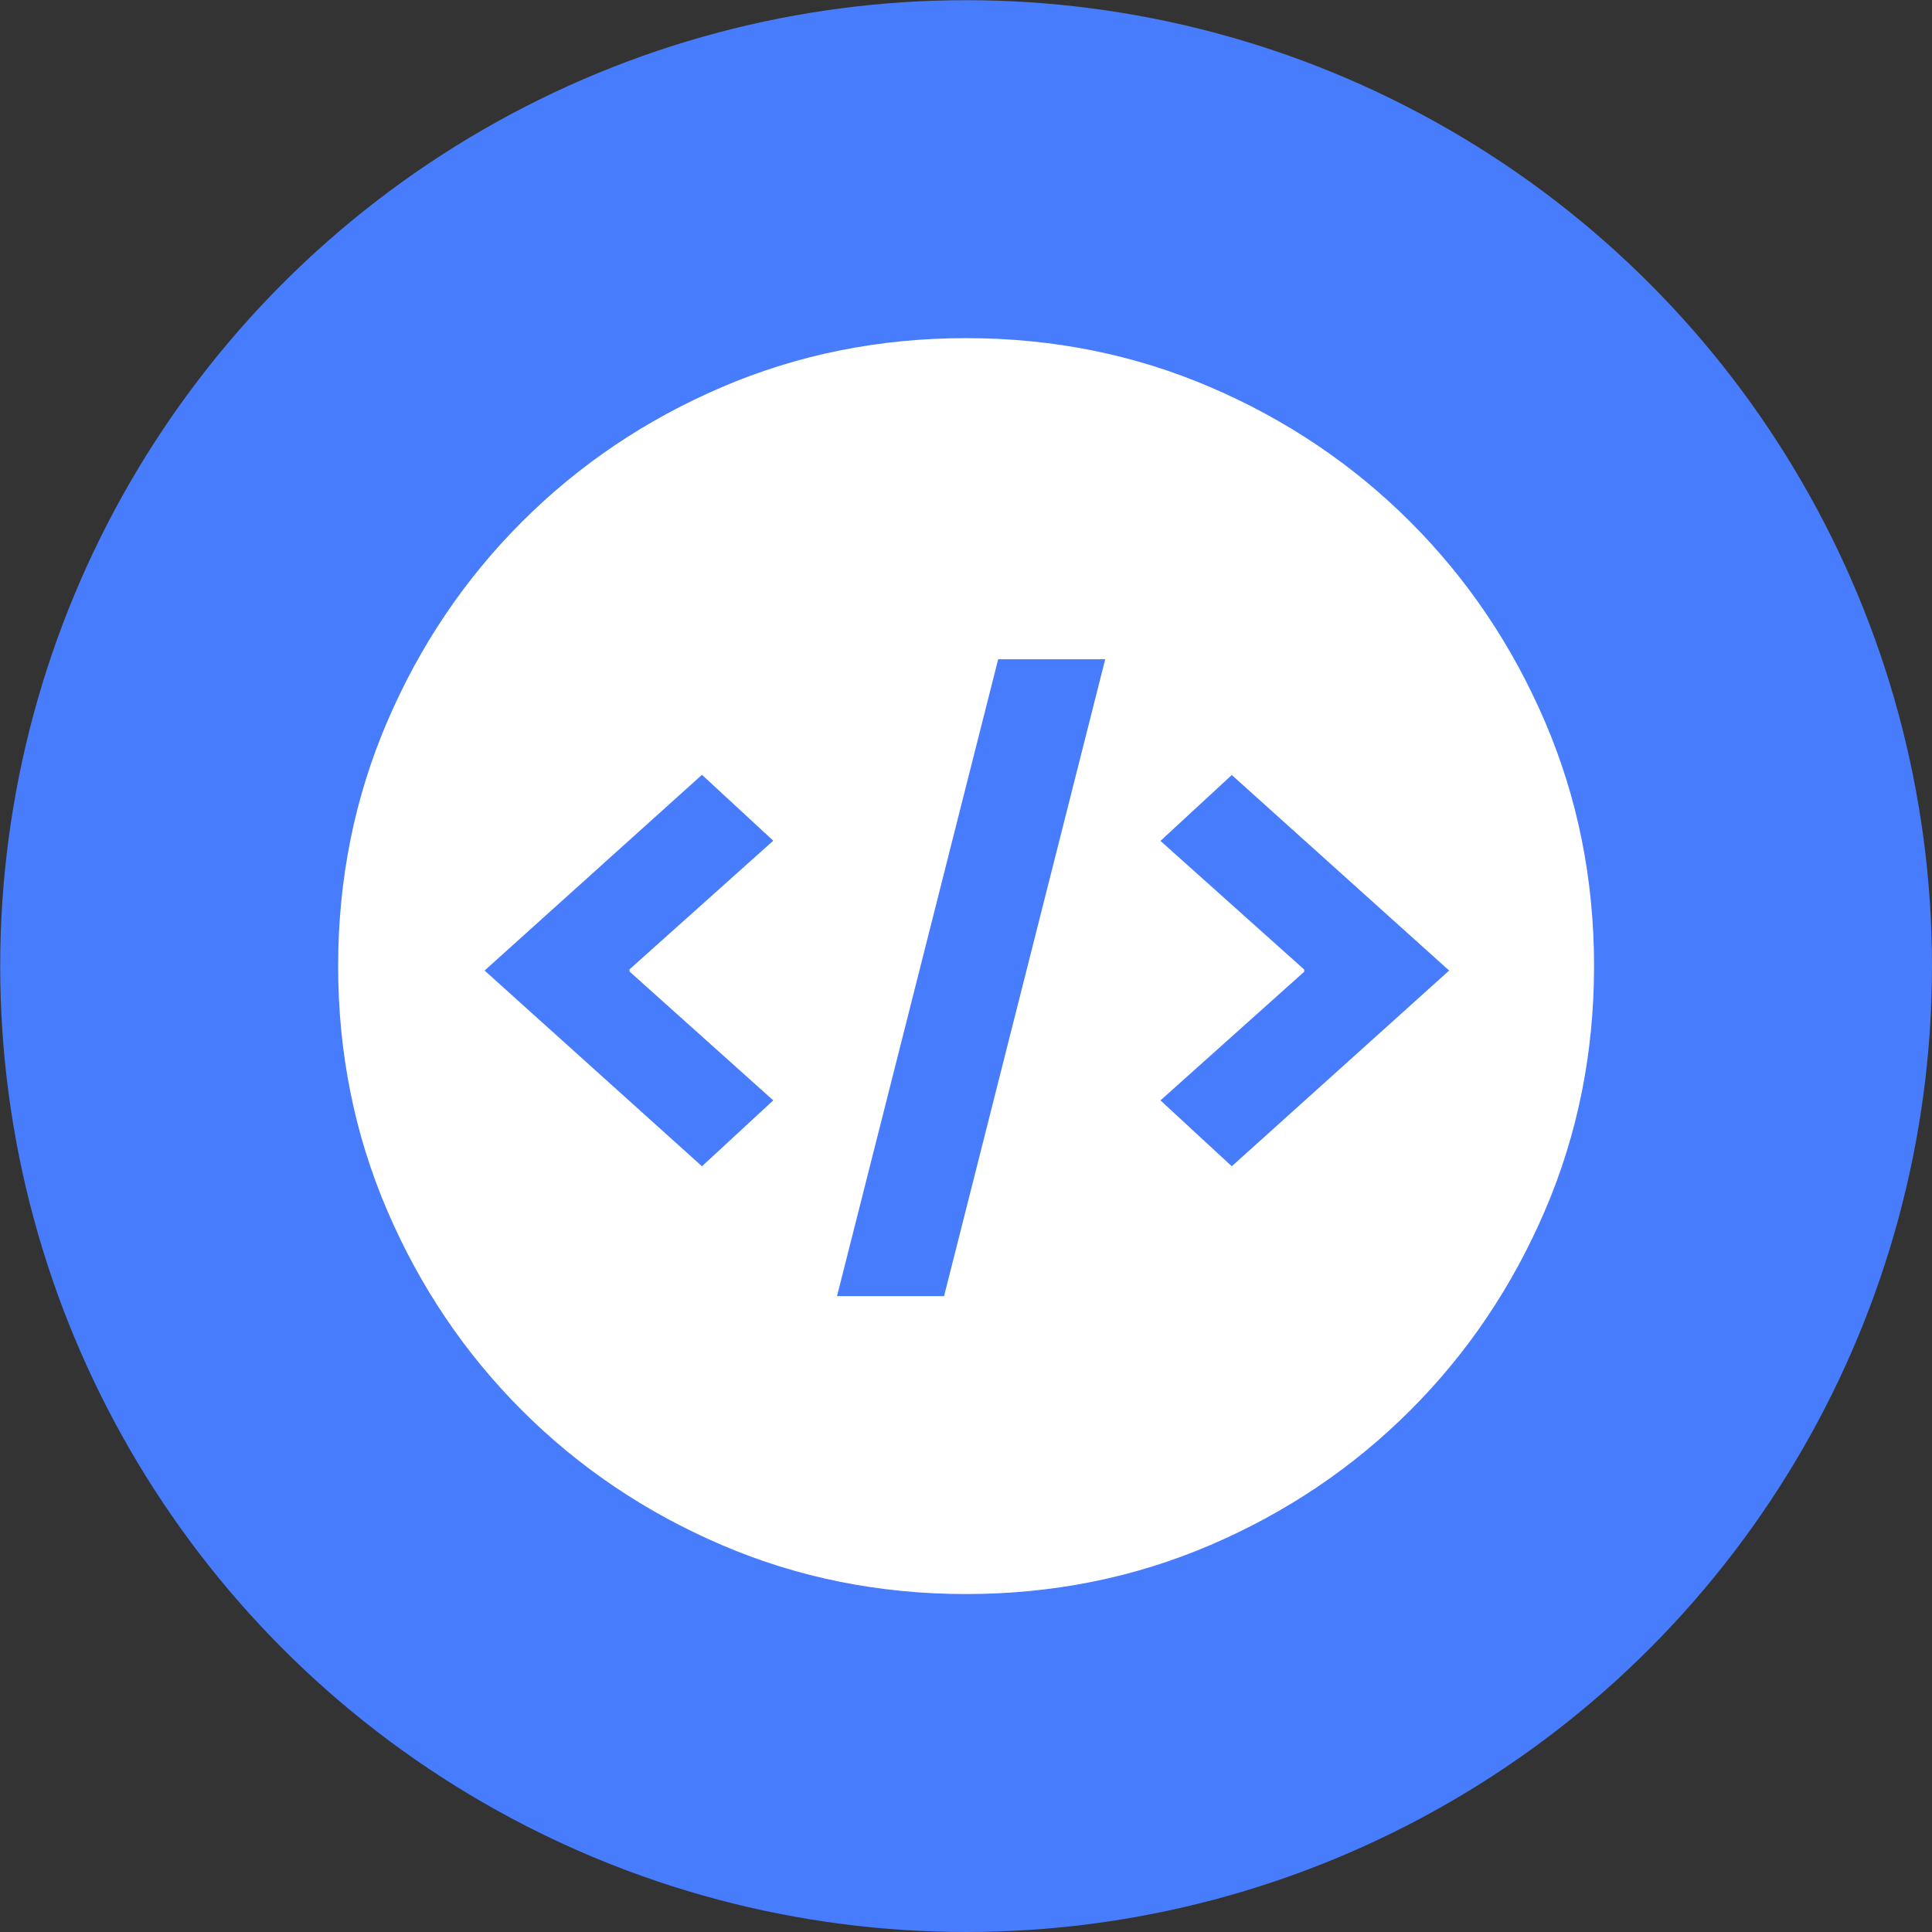 <?xml version="1.0" encoding="utf-8"?>
<!-- Generator: Adobe Illustrator 22.0.1, SVG Export Plug-In . SVG Version: 6.00 Build 0)  -->
<svg version="1.1" xmlns="http://www.w3.org/2000/svg" xmlns:xlink="http://www.w3.org/1999/xlink" x="0px" y="0px" width="999.9px"
	 height="999.9px" viewBox="0 0 999.9 999.9" style="enable-background:new 0 0 999.9 999.9;" xml:space="preserve">
<rect x="0" y="0" width="999.9" height="999.9" fill="#333333" stroke="none"/>
<g id="circle">
	<circle style="fill:#477CFC;" cx="500" cy="500" r="499.9"/>
</g>
<g id="Layer_1">
	<path style="fill:#FFFFFF;" d="M799.6,373.5c-16.9-39.4-40.2-73.9-69.7-103.4s-64-52.8-103.4-69.7C587.1,183.5,544.9,175,500,175
		c-44.9,0-87.1,8.5-126.5,25.4c-39.4,16.9-73.9,40.2-103.4,69.7s-52.8,64-69.7,103.4C183.5,412.9,175,455.1,175,500
		c0,44.9,8.5,87.1,25.4,126.5c16.9,39.4,40.2,73.9,69.7,103.4s64,52.8,103.4,69.7C412.9,816.5,455.1,825,500,825
		c44.9,0,87.1-8.5,126.5-25.4c39.4-16.9,73.9-40.2,103.4-69.7s52.8-64,69.7-103.4C816.5,587.1,825,544.9,825,500
		C825,455.1,816.5,412.9,799.6,373.5z M400.2,569.5l-36.9,34.1L250.8,502.3L363.3,401l36.9,34.1l-74.4,66.6v1.1L400.2,569.5z
		 M488.6,670.8h-55.4l83.4-329.6H572L488.6,670.8z M637.5,603.6l-36.9-34.1l74.4-66.6v-1.1l-74.4-66.6l36.9-34.1L750,502.3
		L637.5,603.6z"/>
</g>
</svg>
